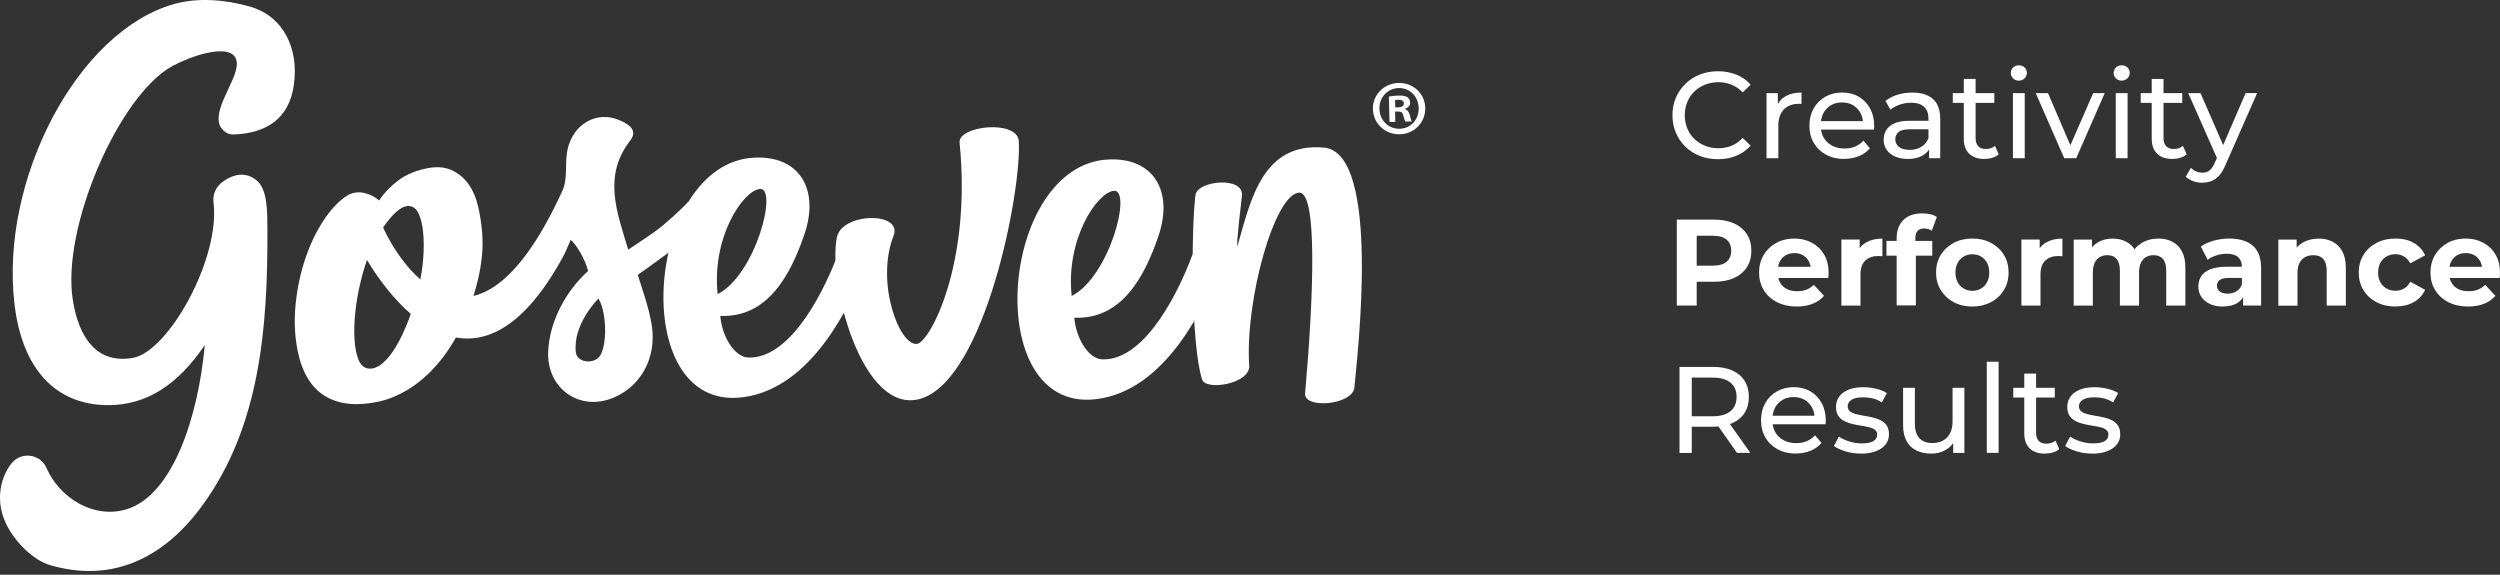 <svg width="348" height="80" viewBox="0 0 348 80" fill="none" xmlns="http://www.w3.org/2000/svg">
<rect x="0" y="0" width="348" height="80" fill="#333333" stroke="none"/>
<path d="M1.598 64.52C2.898 62.82 5.604 63.155 6.458 65.118C8.261 69.26 13.002 72.309 17.646 70.88C24.07 68.901 27.598 57.992 28.507 48.032C24.812 53.483 20.439 56.46 14.909 56.396C7.679 56.308 3.066 51.32 2.013 42.287C-0.014 24.961 10.823 4.268 24.302 0.542C27.622 -0.376 31.388 -0.041 34.74 0.901C39.488 2.241 41.643 6.782 40.893 11.905C40.238 16.375 37.254 18.561 32.482 18.721C31.995 18.737 31.524 18.561 31.165 18.226C30.782 17.867 30.622 17.54 30.55 17.324C29.665 14.515 34.07 9.982 32.705 7.923C31.484 6.096 26.464 7.852 23.983 9.2C16.561 13.262 8.533 31.697 10.137 41.768C10.991 47.139 13.552 50.674 18.492 49.82C23.432 48.966 30.702 35.966 29.72 28.154C29.585 27.076 30.055 26.015 30.925 25.36C32.498 24.171 34.269 23.868 35.77 25.153C37.254 26.43 37.206 29.526 37.222 31.816C37.302 46.085 36.057 59.452 28.244 70.258C22.546 78.126 15.196 81.071 6.984 78.669C4.702 77.999 2.196 75.589 0.919 73.059C-0.605 70.026 -0.134 66.746 1.598 64.488V64.52Z" fill="white"/>
<path d="M116.626 35.408C117.257 33.724 121.271 35.081 120.385 37.355C118.566 41.896 113.163 54.162 103.267 55.311C87.179 57.219 89.82 22.664 104.999 21.945C111.279 21.634 114.112 26.343 111.974 32.615C110.043 38.265 106.874 44.242 100.267 43.971C100.45 46.613 102.142 49.741 104.225 49.773C110.386 49.885 115.07 39.598 116.626 35.408ZM99.9 40.947C105.206 38.209 108.311 26.127 105.789 26.303C103.443 26.494 99.046 33.03 99.9 40.947Z" fill="white"/>
<path d="M116.499 33.013C117.233 29.55 125.692 29.438 124.383 32.814C121.845 39.326 125.197 48.216 127.671 47.865C129.435 47.586 135.26 36.796 133.576 19.862C133.313 17.508 141.621 16.598 141.812 19.646C142.243 26.414 137.192 52.613 128.254 55.47C119.978 58.088 115.198 39.15 116.499 33.013Z" fill="white"/>
<path d="M165.905 35.663C166.535 33.98 170.549 35.336 169.664 37.611C167.844 42.151 162.441 54.417 152.546 55.566C136.457 57.474 139.099 22.919 154.278 22.201C160.558 21.889 163.391 26.598 161.252 32.87C159.321 38.52 156.153 44.498 149.545 44.226C149.729 46.868 151.421 49.996 153.503 50.028C159.664 50.14 164.349 39.853 165.905 35.663ZM149.178 41.202C154.485 38.465 157.589 26.382 155.068 26.558C152.721 26.749 148.324 33.285 149.178 41.202Z" fill="white"/>
<path d="M181.674 54.712C182.919 40.571 183.334 26.877 180.892 26.813C177.436 26.861 173.287 41.824 173.893 50.873C174.077 53.427 167.844 54.457 167.325 52.813C165.777 47.945 165.793 32.048 166.408 27.156C166.679 25.121 173.135 24.506 172.88 27.22C172.848 27.722 172.034 34.099 172.257 34.242C174.093 27.89 175.713 19.71 184.411 20.556C192.224 21.538 188.968 49.261 188.529 53.954C188.266 56.396 181.411 56.978 181.674 54.72V54.712Z" fill="white"/>
<path d="M198.393 15.01C198.441 17.021 196.9 18.641 194.849 18.689C192.799 18.737 191.155 17.197 191.107 15.185C191.059 13.214 192.639 11.602 194.674 11.546C196.725 11.499 198.345 13.039 198.393 15.002V15.01ZM192.016 15.162C192.056 16.742 193.253 17.963 194.849 17.923C196.406 17.883 197.523 16.606 197.483 15.042C197.443 13.462 196.27 12.217 194.69 12.257C193.11 12.297 191.977 13.597 192.016 15.154V15.162ZM194.243 16.965L193.421 16.989L193.333 13.446C193.652 13.374 194.107 13.318 194.69 13.302C195.36 13.286 195.663 13.39 195.927 13.534C196.126 13.677 196.286 13.957 196.294 14.3C196.302 14.691 196.007 15.002 195.576 15.138V15.178C195.927 15.297 196.126 15.553 196.246 16.023C196.366 16.558 196.438 16.774 196.525 16.901L195.64 16.925C195.528 16.798 195.456 16.478 195.336 16.063C195.264 15.672 195.041 15.505 194.586 15.521H194.195L194.227 16.957L194.243 16.965ZM194.219 14.954H194.61C195.065 14.93 195.432 14.771 195.416 14.403C195.416 14.076 195.169 13.869 194.65 13.885C194.434 13.885 194.283 13.917 194.195 13.941L194.219 14.954Z" fill="white"/>
<path d="M59.351 23.445C60.74 23.158 61.913 23.238 62.871 23.684C63.828 24.131 64.618 24.786 65.225 25.648C65.839 26.517 66.278 27.539 66.55 28.72C66.821 29.901 67.004 31.082 67.108 32.279C67.204 33.468 67.196 34.617 67.076 35.727C66.957 36.836 66.813 37.706 66.661 38.36C66.055 41.042 65.249 43.412 64.251 45.471C63.254 47.53 62.12 49.277 60.852 50.73C59.583 52.182 58.242 53.339 56.83 54.201C55.417 55.063 53.981 55.646 52.536 55.941C49.536 56.555 47.086 56.276 45.194 55.095C43.303 53.914 42.05 51.847 41.444 48.886C41.02 46.811 40.925 44.641 41.148 42.366C41.38 40.092 41.834 37.945 42.521 35.934C43.207 33.923 44.069 32.136 45.114 30.571C46.152 29.015 47.269 27.874 48.45 27.14C49.184 26.773 49.95 26.677 50.741 26.869C51.531 27.06 52.209 27.403 52.776 27.906C53.438 26.892 54.308 25.975 55.385 25.153C56.462 24.339 57.779 23.772 59.335 23.453L59.351 23.445ZM58.282 39.868C58.601 38.616 58.817 37.315 58.912 35.966C59.016 34.625 59.008 33.397 58.897 32.295C58.785 31.194 58.561 30.3 58.218 29.622C57.875 28.943 57.364 28.632 56.678 28.68C55.768 28.776 54.659 29.765 53.334 31.649C52.01 33.532 50.972 36.022 50.222 39.134C49.871 40.531 49.623 41.927 49.472 43.324C49.32 44.721 49.28 45.997 49.344 47.155C49.408 48.312 49.591 49.269 49.887 50.02C50.182 50.778 50.637 51.201 51.235 51.296C51.89 51.384 52.552 51.153 53.222 50.594C53.893 50.035 54.539 49.237 55.162 48.176C55.784 47.123 56.367 45.878 56.917 44.441C57.46 43.005 57.915 41.48 58.282 39.861V39.868Z" fill="white"/>
<path d="M78.368 35.742C78.768 35.008 79.063 34.226 79.438 33.38C80.276 34.083 81.465 36.117 81.864 37.73C81.864 37.73 76.788 41.919 76.317 48.711C75.95 54.025 80.691 57.449 85.567 55.286C89.254 53.65 91.392 49.796 90.738 45.351C90.371 42.861 89.214 39.757 88.783 38.256C90.666 36.963 92.661 35.415 94.497 34.154L95.877 28.002C94.944 29.055 92.621 31.162 91.416 32.047C90.251 32.909 89.022 33.684 87.45 34.753C85.83 29.39 83.923 24.49 87.722 19.566C88.879 18.058 87.402 17.244 86.237 16.733C83.101 15.369 79.773 17.22 78.991 20.859C78.592 22.718 79.071 24.841 78.297 26.533C64.714 56.252 53.494 32.311 53.342 31.657L50.373 34.913C50.405 35.008 64.156 61.782 78.376 35.742H78.368ZM83.3 41.552C84.37 43.244 84.593 47.609 83.588 49.421C82.845 50.753 80.332 50.562 80.156 49.046C79.701 45.103 83.3 41.56 83.3 41.56V41.552Z" fill="white"/>
<path d="M239.132 22.16C238.223 22.16 237.377 22.008 236.61 21.705C235.844 21.402 235.174 20.979 234.607 20.42C234.041 19.87 233.602 19.223 233.283 18.481C232.964 17.739 232.804 16.925 232.804 16.039C232.804 15.153 232.964 14.339 233.283 13.597C233.602 12.855 234.049 12.208 234.615 11.658C235.182 11.107 235.852 10.676 236.626 10.373C237.393 10.07 238.238 9.918 239.148 9.918C240.058 9.918 240.92 10.078 241.702 10.389C242.484 10.7 243.146 11.163 243.689 11.786L242.58 12.863C242.125 12.384 241.614 12.025 241.04 11.793C240.473 11.562 239.858 11.442 239.212 11.442C238.566 11.442 237.919 11.554 237.345 11.786C236.77 12.017 236.267 12.328 235.852 12.743C235.429 13.15 235.102 13.637 234.871 14.204C234.639 14.77 234.52 15.377 234.52 16.039C234.52 16.701 234.639 17.316 234.871 17.875C235.102 18.441 235.429 18.928 235.852 19.335C236.275 19.742 236.77 20.061 237.345 20.293C237.919 20.524 238.542 20.636 239.212 20.636C239.882 20.636 240.473 20.516 241.04 20.285C241.606 20.053 242.125 19.686 242.58 19.199L243.689 20.277C243.138 20.891 242.476 21.362 241.702 21.681C240.92 22 240.066 22.16 239.132 22.16Z" fill="white"/>
<path d="M245.9 22.024V12.967H247.472V15.425L247.32 14.81C247.568 14.188 247.99 13.709 248.581 13.374C249.172 13.046 249.906 12.879 250.768 12.879V14.467C250.696 14.459 250.632 14.451 250.568 14.451H250.393C249.515 14.451 248.82 14.714 248.31 15.241C247.799 15.768 247.544 16.526 247.544 17.515V22.024H245.9Z" fill="white"/>
<path d="M256.737 22.128C255.771 22.128 254.917 21.928 254.183 21.529C253.449 21.13 252.882 20.588 252.475 19.886C252.068 19.191 251.869 18.393 251.869 17.491C251.869 16.59 252.069 15.792 252.46 15.097C252.851 14.403 253.393 13.86 254.079 13.469C254.766 13.078 255.548 12.879 256.41 12.879C257.272 12.879 258.062 13.07 258.732 13.461C259.402 13.852 259.929 14.395 260.312 15.097C260.695 15.8 260.887 16.614 260.887 17.547C260.887 17.619 260.887 17.699 260.879 17.787C260.879 17.875 260.863 17.962 260.855 18.042H253.146V16.861H260.001L259.331 17.268C259.339 16.685 259.219 16.167 258.971 15.712C258.724 15.257 258.373 14.898 257.934 14.642C257.495 14.387 256.984 14.259 256.402 14.259C255.819 14.259 255.324 14.387 254.878 14.642C254.431 14.898 254.088 15.257 253.832 15.72C253.585 16.183 253.457 16.709 253.457 17.3V17.571C253.457 18.178 253.593 18.712 253.872 19.183C254.151 19.654 254.542 20.021 255.045 20.285C255.548 20.548 256.122 20.676 256.769 20.676C257.304 20.676 257.79 20.588 258.229 20.404C258.668 20.221 259.051 19.949 259.386 19.582L260.288 20.644C259.881 21.122 259.37 21.49 258.756 21.737C258.141 21.984 257.463 22.112 256.713 22.112L256.737 22.128Z" fill="white"/>
<path d="M265.555 22.128C264.885 22.128 264.294 22.016 263.784 21.785C263.273 21.553 262.89 21.242 262.611 20.835C262.339 20.428 262.204 19.973 262.204 19.463C262.204 18.952 262.323 18.529 262.555 18.13C262.786 17.731 263.169 17.412 263.696 17.172C264.223 16.933 264.941 16.813 265.842 16.813H268.715V17.994H265.914C265.092 17.994 264.542 18.13 264.254 18.401C263.967 18.673 263.824 19.008 263.824 19.391C263.824 19.838 263.999 20.189 264.35 20.46C264.701 20.732 265.196 20.859 265.819 20.859C266.441 20.859 266.976 20.724 267.431 20.452C267.894 20.181 268.229 19.782 268.428 19.255L268.755 20.38C268.54 20.915 268.157 21.338 267.614 21.657C267.072 21.968 266.377 22.128 265.547 22.128H265.555ZM268.532 22.024V20.109L268.444 19.75V16.486C268.444 15.792 268.245 15.257 267.838 14.874C267.431 14.491 266.824 14.299 266.018 14.299C265.483 14.299 264.957 14.387 264.446 14.563C263.935 14.738 263.496 14.978 263.145 15.273L262.459 14.044C262.93 13.669 263.488 13.382 264.143 13.182C264.797 12.983 265.483 12.887 266.202 12.887C267.447 12.887 268.404 13.19 269.075 13.789C269.745 14.395 270.08 15.313 270.08 16.558V22.024H268.524H268.532Z" fill="white"/>
<path d="M271.828 14.316V12.967H277.606V14.316H271.828ZM276.233 22.128C275.323 22.128 274.613 21.881 274.11 21.394C273.607 20.907 273.36 20.205 273.36 19.295V10.988H275.004V19.224C275.004 19.71 275.124 20.085 275.371 20.349C275.618 20.612 275.97 20.74 276.424 20.74C276.935 20.74 277.366 20.596 277.709 20.309L278.22 21.49C277.973 21.705 277.669 21.865 277.326 21.969C276.975 22.073 276.616 22.12 276.241 22.12L276.233 22.128Z" fill="white"/>
<path d="M281.021 11.227C280.702 11.227 280.439 11.124 280.223 10.916C280.016 10.709 279.904 10.461 279.904 10.166C279.904 9.871 280.008 9.599 280.223 9.4C280.431 9.192 280.702 9.089 281.021 9.089C281.34 9.089 281.604 9.192 281.819 9.384C282.027 9.583 282.138 9.831 282.138 10.126C282.138 10.421 282.035 10.693 281.827 10.9C281.62 11.108 281.356 11.219 281.021 11.219V11.227ZM280.199 22.025V12.967H281.843V22.025H280.199Z" fill="white"/>
<path d="M287.342 22.024L283.375 12.966H285.083L288.602 21.17H287.781L291.372 12.966H292.976L289.009 22.024H287.334H287.342Z" fill="white"/>
<path d="M295.338 11.227C295.019 11.227 294.755 11.124 294.54 10.916C294.332 10.709 294.221 10.461 294.221 10.166C294.221 9.871 294.324 9.599 294.54 9.4C294.747 9.192 295.019 9.089 295.338 9.089C295.657 9.089 295.92 9.192 296.136 9.384C296.343 9.583 296.455 9.831 296.455 10.126C296.455 10.421 296.351 10.693 296.144 10.9C295.936 11.108 295.673 11.219 295.338 11.219V11.227ZM294.516 22.025V12.967H296.16V22.025H294.516Z" fill="white"/>
<path d="M297.987 14.316V12.967H303.765V14.316H297.987ZM302.392 22.128C301.483 22.128 300.772 21.881 300.27 21.394C299.767 20.907 299.52 20.205 299.52 19.295V10.988H301.163V19.224C301.163 19.71 301.283 20.085 301.531 20.349C301.778 20.612 302.129 20.74 302.584 20.74C303.095 20.74 303.526 20.596 303.869 20.309L304.38 21.49C304.132 21.705 303.829 21.865 303.486 21.969C303.135 22.073 302.775 22.12 302.4 22.12L302.392 22.128Z" fill="white"/>
<path d="M306.582 25.44C306.151 25.44 305.728 25.368 305.321 25.225C304.914 25.081 304.555 24.873 304.26 24.602L304.962 23.373C305.194 23.589 305.441 23.756 305.712 23.868C305.984 23.98 306.279 24.036 306.582 24.036C306.981 24.036 307.308 23.932 307.572 23.724C307.835 23.517 308.075 23.158 308.306 22.631L308.873 21.386L309.04 21.179L312.591 12.959H314.195L309.806 22.918C309.543 23.557 309.248 24.059 308.928 24.419C308.609 24.778 308.25 25.041 307.859 25.193C307.468 25.344 307.045 25.424 306.574 25.424L306.582 25.44ZM308.737 22.312L304.603 12.967H306.311L309.83 21.035L308.737 22.32V22.312Z" fill="white"/>
<path d="M233.411 42.534V30.571H238.59C239.659 30.571 240.585 30.747 241.359 31.09C242.133 31.441 242.732 31.936 243.154 32.583C243.577 33.229 243.785 34.003 243.785 34.905C243.785 35.806 243.577 36.565 243.154 37.211C242.732 37.858 242.133 38.36 241.359 38.703C240.585 39.054 239.659 39.222 238.59 39.222H234.951L236.18 37.977V42.526H233.411V42.534ZM236.18 38.296L234.951 36.98H238.438C239.292 36.98 239.93 36.796 240.353 36.429C240.776 36.062 240.984 35.559 240.984 34.905C240.984 34.25 240.776 33.732 240.353 33.364C239.93 32.997 239.292 32.814 238.438 32.814H234.951L236.18 31.497V38.28V38.296Z" fill="white"/>
<path d="M250.105 42.67C249.06 42.67 248.134 42.463 247.344 42.056C246.554 41.649 245.939 41.082 245.509 40.372C245.078 39.661 244.862 38.847 244.862 37.938C244.862 37.028 245.078 36.198 245.501 35.488C245.931 34.778 246.514 34.219 247.248 33.812C247.99 33.405 248.828 33.205 249.762 33.205C250.696 33.205 251.47 33.397 252.196 33.78C252.922 34.163 253.489 34.706 253.912 35.424C254.335 36.134 254.542 36.988 254.542 37.978C254.542 38.081 254.542 38.193 254.526 38.329C254.518 38.456 254.502 38.584 254.494 38.696H247.025V37.14H253.09L252.068 37.603C252.068 37.124 251.973 36.709 251.781 36.358C251.59 36.007 251.318 35.727 250.975 35.528C250.632 35.328 250.233 35.232 249.778 35.232C249.323 35.232 248.924 35.328 248.573 35.528C248.222 35.727 247.959 36.007 247.759 36.366C247.568 36.725 247.472 37.148 247.472 37.642V38.05C247.472 38.552 247.583 38.991 247.807 39.374C248.03 39.757 248.342 40.045 248.749 40.244C249.156 40.444 249.626 40.539 250.177 40.539C250.664 40.539 251.095 40.468 251.47 40.316C251.845 40.164 252.18 39.949 252.483 39.646L253.904 41.186C253.481 41.665 252.954 42.032 252.316 42.287C251.677 42.542 250.943 42.67 250.113 42.67H250.105Z" fill="white"/>
<path d="M256.322 42.535V33.341H258.868V35.943L258.509 35.193C258.78 34.546 259.219 34.051 259.825 33.716C260.432 33.381 261.166 33.214 262.028 33.214V35.671C261.916 35.663 261.812 35.656 261.717 35.648C261.629 35.648 261.525 35.639 261.429 35.639C260.703 35.639 260.113 35.847 259.658 36.262C259.211 36.677 258.979 37.323 258.979 38.201V42.542H256.314L256.322 42.535Z" fill="white"/>
<path d="M262.595 35.591V33.54H268.971V35.591H262.595ZM264.015 42.526V33.125C264.015 32.088 264.326 31.258 264.941 30.635C265.555 30.013 266.433 29.702 267.574 29.702C267.965 29.702 268.332 29.742 268.692 29.821C269.051 29.901 269.354 30.029 269.609 30.196L268.907 32.128C268.755 32.024 268.596 31.944 268.412 31.888C268.229 31.832 268.037 31.8 267.83 31.8C267.439 31.8 267.143 31.912 266.936 32.136C266.728 32.359 266.617 32.694 266.617 33.133V33.987L266.688 35.128V42.51H264.023L264.015 42.526Z" fill="white"/>
<path d="M274.557 42.67C273.575 42.67 272.706 42.463 271.947 42.056C271.189 41.649 270.591 41.082 270.152 40.372C269.713 39.661 269.498 38.847 269.498 37.938C269.498 37.028 269.713 36.198 270.152 35.488C270.591 34.778 271.189 34.219 271.947 33.812C272.706 33.405 273.575 33.205 274.557 33.205C275.539 33.205 276.393 33.405 277.151 33.812C277.917 34.219 278.515 34.77 278.946 35.48C279.377 36.19 279.593 37.004 279.593 37.938C279.593 38.871 279.377 39.661 278.946 40.372C278.515 41.082 277.917 41.649 277.151 42.056C276.385 42.463 275.523 42.67 274.557 42.67ZM274.557 40.483C275.004 40.483 275.403 40.38 275.754 40.172C276.105 39.965 276.385 39.678 276.592 39.294C276.8 38.911 276.903 38.456 276.903 37.938C276.903 37.419 276.8 36.948 276.592 36.573C276.385 36.198 276.105 35.903 275.754 35.703C275.403 35.504 275.004 35.392 274.557 35.392C274.11 35.392 273.711 35.496 273.36 35.703C273.009 35.911 272.722 36.198 272.514 36.573C272.307 36.948 272.195 37.403 272.195 37.938C272.195 38.472 272.299 38.911 272.514 39.294C272.722 39.678 273.009 39.973 273.36 40.172C273.711 40.38 274.11 40.483 274.557 40.483Z" fill="white"/>
<path d="M281.38 42.535V33.341H283.926V35.943L283.567 35.193C283.838 34.546 284.277 34.051 284.884 33.716C285.49 33.381 286.224 33.214 287.086 33.214V35.671C286.974 35.663 286.871 35.656 286.775 35.648C286.687 35.648 286.583 35.639 286.488 35.639C285.761 35.639 285.171 35.847 284.716 36.262C284.269 36.677 284.038 37.323 284.038 38.201V42.542H281.372L281.38 42.535Z" fill="white"/>
<path d="M300.445 33.205C301.172 33.205 301.818 33.349 302.384 33.644C302.951 33.932 303.39 34.379 303.717 34.977C304.044 35.576 304.204 36.342 304.204 37.275V42.542H301.539V37.69C301.539 36.948 301.387 36.406 301.076 36.046C300.764 35.687 300.333 35.52 299.775 35.52C299.384 35.52 299.041 35.608 298.729 35.783C298.418 35.959 298.179 36.222 298.011 36.581C297.844 36.94 297.756 37.387 297.756 37.93V42.542H295.09V37.69C295.09 36.948 294.939 36.406 294.636 36.046C294.332 35.695 293.901 35.52 293.343 35.52C292.952 35.52 292.609 35.608 292.297 35.783C291.986 35.959 291.747 36.222 291.579 36.581C291.411 36.94 291.324 37.387 291.324 37.93V42.542H288.658V33.349H291.204V35.863L290.725 35.129C291.044 34.506 291.499 34.027 292.082 33.7C292.664 33.373 293.335 33.213 294.093 33.213C294.939 33.213 295.673 33.429 296.303 33.852C296.934 34.275 297.357 34.929 297.556 35.807L296.615 35.552C296.926 34.833 297.413 34.267 298.091 33.844C298.769 33.421 299.543 33.213 300.421 33.213L300.445 33.205Z" fill="white"/>
<path d="M309.439 42.67C308.721 42.67 308.106 42.55 307.596 42.303C307.085 42.056 306.694 41.728 306.415 41.306C306.143 40.883 306.007 40.412 306.007 39.885C306.007 39.358 306.143 38.864 306.407 38.449C306.67 38.033 307.101 37.714 307.683 37.483C308.266 37.252 309.024 37.132 309.958 37.132H312.4V38.688H310.245C309.615 38.688 309.192 38.792 308.952 38.999C308.713 39.207 308.601 39.462 308.601 39.765C308.601 40.108 308.737 40.38 309 40.579C309.271 40.779 309.639 40.874 310.101 40.874C310.564 40.874 310.947 40.771 311.298 40.555C311.65 40.348 311.905 40.037 312.065 39.622L312.472 40.851C312.28 41.441 311.921 41.896 311.41 42.199C310.899 42.511 310.237 42.662 309.431 42.662L309.439 42.67ZM312.24 42.535V40.739L312.073 40.348V37.132C312.073 36.565 311.897 36.118 311.554 35.799C311.203 35.48 310.676 35.32 309.958 35.32C309.471 35.32 308.984 35.4 308.513 35.552C308.042 35.703 307.635 35.911 307.308 36.174L306.351 34.315C306.853 33.964 307.452 33.692 308.162 33.493C308.864 33.301 309.583 33.205 310.317 33.205C311.721 33.205 312.807 33.533 313.581 34.195C314.355 34.857 314.746 35.887 314.746 37.291V42.535H312.248H312.24Z" fill="white"/>
<path d="M322.734 33.205C323.46 33.205 324.115 33.349 324.69 33.644C325.264 33.94 325.719 34.379 326.046 34.977C326.373 35.576 326.541 36.342 326.541 37.275V42.542H323.875V37.69C323.875 36.948 323.716 36.406 323.389 36.046C323.062 35.687 322.607 35.52 322.016 35.52C321.593 35.52 321.218 35.608 320.883 35.783C320.548 35.959 320.284 36.23 320.093 36.597C319.901 36.964 319.813 37.427 319.813 38.002V42.55H317.148V33.357H319.694V35.903L319.215 35.137C319.542 34.522 320.021 34.051 320.635 33.716C321.25 33.389 321.952 33.221 322.734 33.221V33.205Z" fill="white"/>
<path d="M333.46 42.67C332.47 42.67 331.585 42.471 330.81 42.064C330.036 41.657 329.43 41.098 328.991 40.38C328.552 39.661 328.337 38.847 328.337 37.938C328.337 37.028 328.552 36.198 328.991 35.488C329.43 34.778 330.036 34.219 330.81 33.812C331.585 33.405 332.47 33.205 333.46 33.205C334.45 33.205 335.271 33.405 335.99 33.812C336.708 34.219 337.235 34.794 337.578 35.544L335.511 36.653C335.272 36.222 334.976 35.903 334.617 35.695C334.258 35.488 333.867 35.384 333.444 35.384C332.989 35.384 332.582 35.488 332.215 35.695C331.848 35.903 331.561 36.19 331.353 36.565C331.146 36.94 331.034 37.395 331.034 37.93C331.034 38.465 331.138 38.919 331.353 39.294C331.561 39.669 331.848 39.957 332.215 40.164C332.582 40.372 332.989 40.475 333.444 40.475C333.867 40.475 334.258 40.38 334.617 40.18C334.976 39.981 335.272 39.661 335.511 39.215L337.578 40.34C337.235 41.082 336.708 41.657 335.99 42.056C335.271 42.463 334.426 42.662 333.46 42.662V42.67Z" fill="white"/>
<path d="M343.563 42.67C342.517 42.67 341.592 42.463 340.802 42.056C340.012 41.649 339.397 41.082 338.966 40.372C338.535 39.661 338.32 38.847 338.32 37.938C338.32 37.028 338.535 36.198 338.958 35.488C339.389 34.778 339.972 34.219 340.706 33.812C341.448 33.405 342.286 33.205 343.22 33.205C344.154 33.205 344.928 33.397 345.654 33.78C346.38 34.163 346.947 34.706 347.37 35.424C347.792 36.134 348 36.988 348 37.978C348 38.081 348 38.193 347.984 38.329C347.976 38.456 347.96 38.584 347.952 38.696H340.483V37.14H346.548L345.526 37.603C345.526 37.124 345.43 36.709 345.239 36.358C345.047 36.007 344.776 35.727 344.433 35.528C344.09 35.328 343.691 35.232 343.236 35.232C342.781 35.232 342.382 35.328 342.031 35.528C341.68 35.727 341.416 36.007 341.217 36.366C341.025 36.725 340.929 37.148 340.929 37.642V38.05C340.929 38.552 341.041 38.991 341.265 39.374C341.488 39.757 341.799 40.045 342.206 40.244C342.613 40.444 343.084 40.539 343.635 40.539C344.122 40.539 344.553 40.468 344.928 40.316C345.303 40.164 345.638 39.949 345.941 39.646L347.362 41.186C346.939 41.665 346.412 42.032 345.773 42.287C345.135 42.542 344.401 42.67 343.571 42.67H343.563Z" fill="white"/>
<path d="M233.786 63.036V51.073H238.454C239.499 51.073 240.393 51.241 241.135 51.568C241.878 51.895 242.444 52.374 242.843 53.005C243.242 53.627 243.442 54.377 243.442 55.247C243.442 56.117 243.242 56.859 242.843 57.474C242.444 58.096 241.878 58.567 241.135 58.902C240.393 59.229 239.499 59.397 238.454 59.397H234.727L235.493 58.615V63.044H233.786V63.036ZM235.493 58.782L234.727 57.944H238.398C239.492 57.944 240.321 57.705 240.888 57.234C241.455 56.763 241.734 56.101 241.734 55.247C241.734 54.393 241.455 53.731 240.888 53.268C240.321 52.797 239.492 52.566 238.398 52.566H234.727L235.493 51.712V58.79V58.782ZM241.782 63.036L238.741 58.694H240.569L243.641 63.036H241.782Z" fill="white"/>
<path d="M250.002 63.14C249.036 63.14 248.182 62.94 247.448 62.541C246.714 62.142 246.147 61.599 245.74 60.897C245.333 60.203 245.134 59.405 245.134 58.503C245.134 57.601 245.333 56.803 245.724 56.109C246.115 55.415 246.658 54.872 247.344 54.481C248.03 54.09 248.813 53.891 249.674 53.891C250.536 53.891 251.326 54.082 251.997 54.473C252.667 54.864 253.194 55.407 253.577 56.109C253.96 56.811 254.151 57.625 254.151 58.559C254.151 58.631 254.151 58.711 254.143 58.798C254.143 58.886 254.127 58.974 254.119 59.054H246.41V57.873H253.266L252.595 58.28C252.603 57.697 252.483 57.178 252.236 56.724C251.989 56.269 251.638 55.91 251.199 55.654C250.76 55.399 250.249 55.271 249.666 55.271C249.084 55.271 248.589 55.399 248.142 55.654C247.695 55.91 247.352 56.269 247.097 56.731C246.849 57.194 246.722 57.721 246.722 58.312V58.583C246.722 59.189 246.857 59.724 247.137 60.195C247.416 60.666 247.807 61.033 248.31 61.296C248.812 61.56 249.387 61.687 250.033 61.687C250.568 61.687 251.055 61.599 251.494 61.416C251.933 61.232 252.316 60.961 252.651 60.594L253.553 61.655C253.146 62.134 252.635 62.501 252.021 62.749C251.406 62.996 250.728 63.124 249.978 63.124L250.002 63.14Z" fill="white"/>
<path d="M259.027 63.139C258.277 63.139 257.559 63.035 256.881 62.828C256.202 62.62 255.668 62.373 255.285 62.078L255.971 60.777C256.362 61.04 256.833 61.264 257.407 61.447C257.982 61.631 258.557 61.719 259.147 61.719C259.913 61.719 260.464 61.607 260.799 61.392C261.134 61.176 261.302 60.873 261.302 60.49C261.302 60.202 261.198 59.987 260.99 59.827C260.783 59.668 260.512 59.548 260.176 59.468C259.841 59.388 259.466 59.317 259.059 59.253C258.652 59.189 258.237 59.109 257.83 59.013C257.423 58.918 257.048 58.782 256.705 58.606C256.362 58.431 256.091 58.183 255.883 57.872C255.676 57.561 255.572 57.138 255.572 56.619C255.572 56.1 255.723 55.598 256.035 55.183C256.346 54.768 256.777 54.457 257.344 54.233C257.91 54.01 258.58 53.898 259.354 53.898C259.945 53.898 260.552 53.97 261.158 54.113C261.765 54.257 262.267 54.457 262.65 54.72L261.948 56.021C261.541 55.749 261.11 55.558 260.663 55.454C260.216 55.35 259.778 55.303 259.331 55.303C258.612 55.303 258.078 55.422 257.727 55.654C257.375 55.885 257.2 56.188 257.2 56.547C257.2 56.859 257.304 57.09 257.519 57.258C257.727 57.425 258.006 57.553 258.341 57.641C258.676 57.728 259.051 57.808 259.458 57.872C259.865 57.936 260.28 58.016 260.687 58.112C261.094 58.207 261.469 58.343 261.804 58.511C262.14 58.678 262.411 58.918 262.626 59.229C262.834 59.54 262.946 59.947 262.946 60.458C262.946 61.008 262.786 61.479 262.467 61.878C262.148 62.277 261.701 62.589 261.118 62.812C260.536 63.035 259.841 63.147 259.035 63.147L259.027 63.139Z" fill="white"/>
<path d="M268.803 63.139C268.029 63.139 267.351 62.996 266.76 62.709C266.17 62.421 265.715 61.99 265.396 61.4C265.076 60.809 264.909 60.075 264.909 59.189V53.978H266.553V59.006C266.553 59.892 266.768 60.562 267.191 61.009C267.622 61.456 268.221 61.671 268.995 61.671C269.561 61.671 270.056 61.551 270.479 61.32C270.902 61.089 271.221 60.745 271.453 60.298C271.684 59.852 271.796 59.309 271.796 58.67V53.986H273.44V63.044H271.884V60.602L272.139 61.248C271.844 61.855 271.397 62.318 270.806 62.653C270.216 62.98 269.545 63.147 268.803 63.147V63.139Z" fill="white"/>
<path d="M276.56 63.036V50.355H278.204V63.036H276.56Z" fill="white"/>
<path d="M280.247 55.335V53.986H286.025V55.335H280.247ZM284.652 63.148C283.742 63.148 283.032 62.9 282.529 62.413C282.027 61.926 281.779 61.224 281.779 60.315V52.007H283.423V60.243C283.423 60.73 283.543 61.105 283.79 61.368C284.038 61.631 284.389 61.759 284.844 61.759C285.354 61.759 285.785 61.615 286.129 61.328L286.639 62.509C286.392 62.724 286.089 62.884 285.746 62.988C285.394 63.092 285.035 63.139 284.66 63.139L284.652 63.148Z" fill="white"/>
<path d="M291.22 63.139C290.47 63.139 289.752 63.035 289.073 62.828C288.395 62.62 287.86 62.373 287.477 62.078L288.164 60.777C288.555 61.04 289.025 61.264 289.6 61.447C290.175 61.631 290.749 61.719 291.34 61.719C292.106 61.719 292.656 61.607 292.992 61.392C293.327 61.176 293.494 60.873 293.494 60.49C293.494 60.202 293.391 59.987 293.183 59.827C292.976 59.668 292.704 59.548 292.369 59.468C292.034 59.388 291.659 59.317 291.252 59.253C290.845 59.189 290.43 59.109 290.023 59.013C289.616 58.918 289.241 58.782 288.898 58.606C288.554 58.431 288.283 58.183 288.076 57.872C287.868 57.561 287.765 57.138 287.765 56.619C287.765 56.1 287.916 55.598 288.227 55.183C288.539 54.768 288.97 54.457 289.536 54.233C290.103 54.01 290.773 53.898 291.547 53.898C292.138 53.898 292.744 53.97 293.351 54.113C293.957 54.257 294.46 54.457 294.843 54.72L294.141 56.021C293.734 55.749 293.303 55.558 292.856 55.454C292.409 55.35 291.97 55.303 291.523 55.303C290.805 55.303 290.27 55.422 289.919 55.654C289.568 55.885 289.392 56.188 289.392 56.547C289.392 56.859 289.496 57.09 289.712 57.258C289.919 57.425 290.198 57.553 290.534 57.641C290.869 57.728 291.244 57.808 291.651 57.872C292.058 57.936 292.473 58.016 292.88 58.112C293.287 58.207 293.662 58.343 293.997 58.511C294.332 58.678 294.604 58.918 294.819 59.229C295.027 59.54 295.138 59.947 295.138 60.458C295.138 61.008 294.979 61.479 294.66 61.878C294.34 62.277 293.893 62.589 293.311 62.812C292.728 63.035 292.034 63.147 291.228 63.147L291.22 63.139Z" fill="white"/>
</svg>

